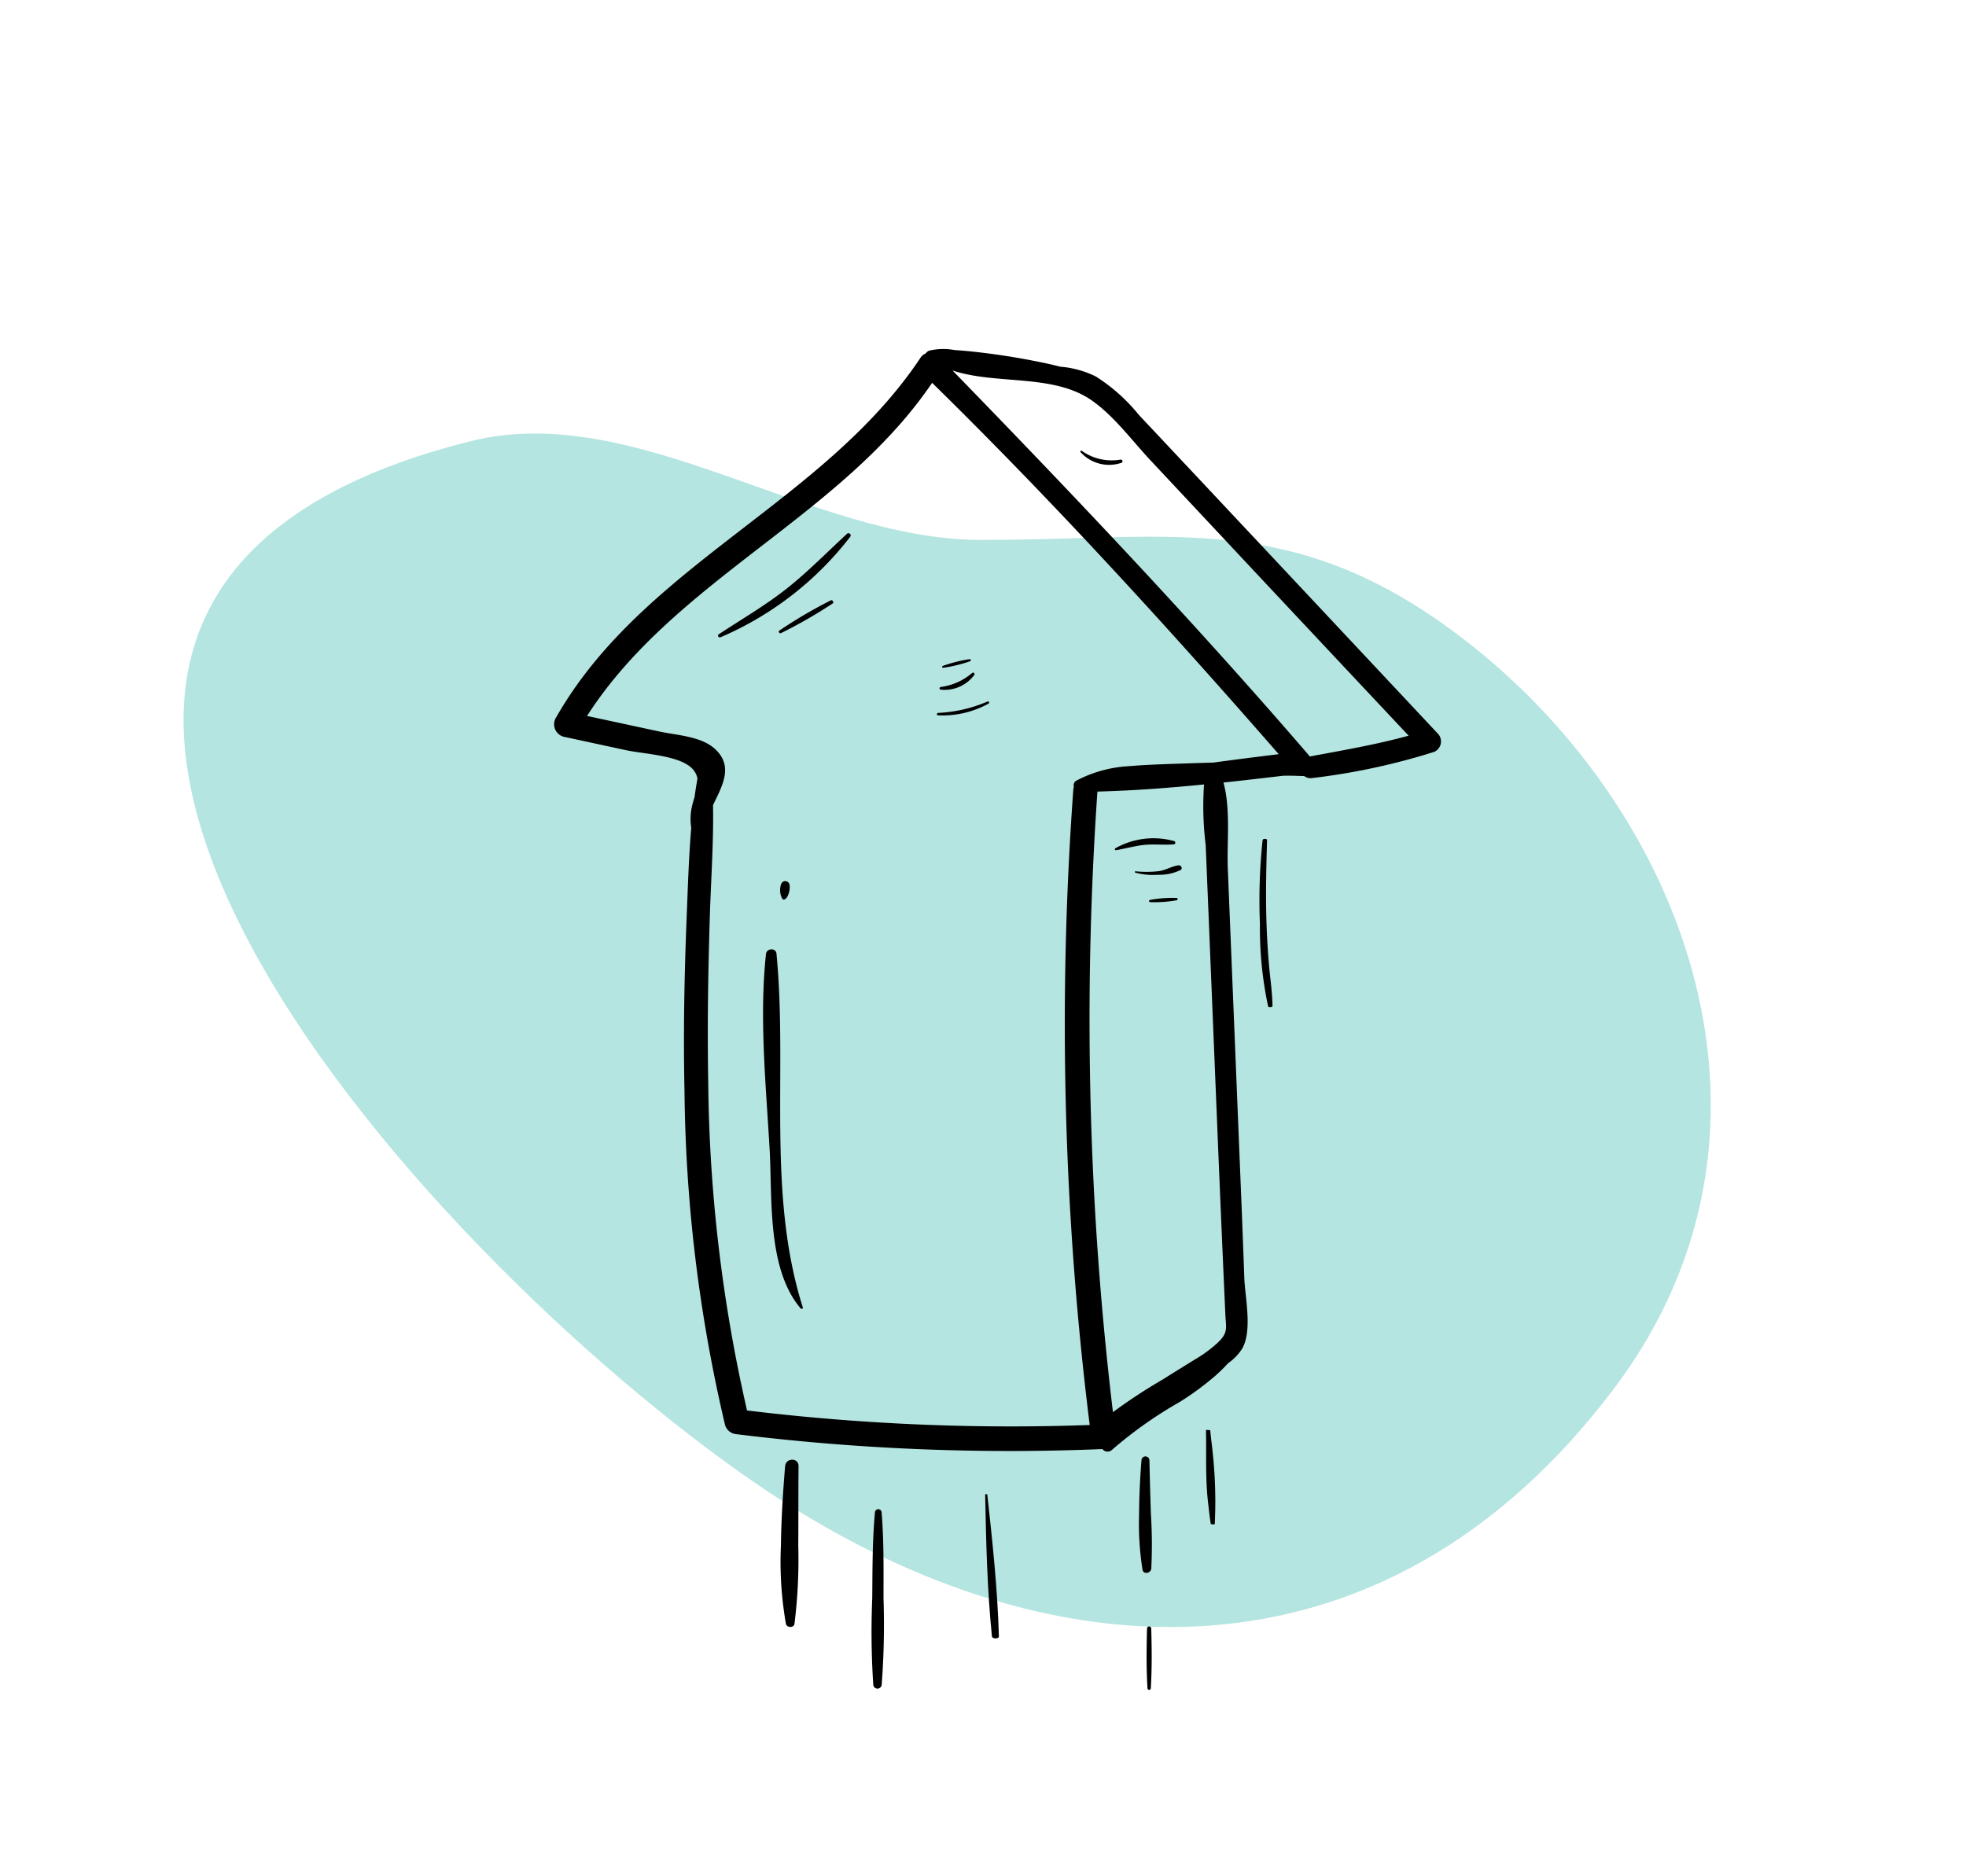 <svg xmlns="http://www.w3.org/2000/svg" width="179.647" height="171.47"><path data-name="Path 38984" d="M147.517 126.86c18.093-24.053 6.106-54.63-15.996-70.074-14.472-10.112-25.501-7.38-41.99-7.44-15.488-.051-31.452-12.78-46.478-9.036-58.953 14.677-4.582 74.243 25.903 95.19 26.837 18.442 57.536 19.313 78.56-8.64z" fill="#95dad3" opacity=".7" style="isolation:isolate"/><path data-name="Rectangle 4243" fill="none" d="M3.647 18.893h176v140h-176z"/><g data-name="Group 6096"><g data-name="Group 6078"><path data-name="Path 39671" d="M131.439 67.106Q120.424 55.349 109.402 43.6l-5.348-5.694a16.2 16.2 0 00-3.925-3.5 8.952 8.952 0 00-3.255-.893c-.857-.227-1.729-.4-2.6-.572q-2.3-.445-4.635-.72c-.8-.1-1.6-.176-2.41-.227a5.56 5.56 0 00-2.339.058.724.724 0 00-.312.259.937.937 0 00-.451.363c-8.79 13.238-25.326 18.922-33.288 32.855a1.179 1.179 0 00.817 1.835l5.554 1.2c1.683.363 5.066.47 6.148 1.8a1.741 1.741 0 01.374.787c-.1.577-.194 1.156-.272 1.738a7.249 7.249 0 00-.289 1.108 5.277 5.277 0 00-.007 1.667c-.231 2.72-.309 5.463-.418 8.153-.212 5.263-.312 10.53-.2 15.8a138.562 138.562 0 003.683 30.515 1.172 1.172 0 001 .936 203.605 203.605 0 0033.509 1.368.589.589 0 00.894.053 38.185 38.185 0 016.154-4.349 26.049 26.049 0 002.966-2.148 13.955 13.955 0 001.473-1.408 4.623 4.623 0 001.275-1.318c.961-1.653.266-4.711.2-6.493q-.171-4.734-.368-9.465l-.752-18.426-.386-9.462c-.1-2.357.277-5.493-.4-7.9 1.819-.195 3.636-.406 5.452-.621.17 0 .34-.007.51-.006.468 0 .945.025 1.422.036a.96.96 0 00.709.182 60.373 60.373 0 0011.181-2.4 1.044 1.044 0 00.371-1.605zm-19.474 52.958c.057 1.29.3 1.723-.706 2.662a11.791 11.791 0 01-2 1.478q-1.5.921-2.985 1.856a50.6 50.6 0 00-4.577 3 302.011 302.011 0 01-1.418-56.715c3.255-.084 6.5-.329 9.742-.651a29.114 29.114 0 00.152 5.552l.348 8.466q.359 8.714.716 17.429.348 8.465.728 16.923zm-1.116-50.366c-.662.021-1.324.034-1.986.058-1.892.069-3.794.107-5.682.265a11.718 11.718 0 00-4.839 1.331.485.485 0 00-.213.57.9.9 0 00-.048.17 296.126 296.126 0 001.493 58.144 200.131 200.131 0 01-31.312-1.328 139.732 139.732 0 01-3.546-30c-.091-4.958-.014-9.921.137-14.878.1-3.45.364-6.966.3-10.449.874-1.81 1.933-3.629.08-5.217-1.258-1.079-3.468-1.18-5-1.512l-6.591-1.419c8.03-12.492 23.206-18.167 31.534-30.444 11.04 10.824 21.508 22.29 31.671 33.939-2.004.246-4.003.496-5.998.77zm8.827-.559a.783.783 0 00-.051-.081c-10.446-12.139-21.429-23.719-32.582-35.194 4.053 1.33 9.206.268 12.732 2.741 2.023 1.419 3.665 3.662 5.346 5.458l4.67 4.99q9.453 10.1 18.926 20.184c-2.976.818-5.998 1.334-9.038 1.902z"/><g data-name="Group 6067"><path data-name="Path 39672" d="M98.737 41.32a3.5 3.5 0 003.745.975c.169-.063.078-.311-.088-.291a4.716 4.716 0 01-3.543-.8c-.073-.059-.184.054-.114.12z"/></g><g data-name="Group 6068"><path data-name="Path 39673" d="M101.979 77.7c.883-.143 1.733-.4 2.629-.484s1.777.026 2.664-.048a.154.154 0 00.03-.294 7.061 7.061 0 00-5.377.65.093.093 0 00.054.176z"/></g><g data-name="Group 6069"><path data-name="Path 39674" d="M103.74 79.751a6.134 6.134 0 002.06.2 4.515 4.515 0 002.086-.44c.212-.143.028-.454-.193-.426-.634.081-1.158.448-1.812.533a9.509 9.509 0 01-2.113.013c-.066-.006-.1.1-.028.117z"/></g><g data-name="Group 6070"><path data-name="Path 39675" d="M105.088 82.45a11.2 11.2 0 002.435-.171c.113-.025.118-.2-.007-.212a11.112 11.112 0 00-2.434.181c-.111.017-.112.2.006.2z"/></g><g data-name="Group 6071"><path data-name="Path 39676" d="M73.352 119.469c-3.3-10.448-1.369-21.57-2.4-32.313-.053-.552-.9-.5-.958.031-.627 5.8 0 12.027.332 17.844.255 4.444-.253 10.929 2.839 14.554a.112.112 0 00.188-.116z"/></g><g data-name="Group 6072"><path data-name="Path 39677" d="M71.659 82.215c.411-.157.563-.995.484-1.373a.4.4 0 00-.753-.078 1.7 1.7 0 00.026 1.245c.042.077.121.252.243.206z"/></g><g data-name="Group 6073"><path data-name="Path 39678" d="M65.84 58.242a29.75 29.75 0 0011.856-9.192c.133-.179-.117-.43-.287-.274-1.841 1.692-3.571 3.476-5.537 5.029s-4.115 2.788-6.2 4.17c-.155.1 0 .332.165.267z"/></g><g data-name="Group 6074"><path data-name="Path 39679" d="M71.363 57.864a42.847 42.847 0 004.716-2.707c.16-.1-.008-.37-.175-.282a43.069 43.069 0 00-4.685 2.753c-.131.092 0 .3.146.235z"/></g><g data-name="Group 6075"><path data-name="Path 39680" d="M85.713 65.377a8.68 8.68 0 004.608-1.067.107.107 0 00-.089-.195 12.909 12.909 0 01-4.5 1.04c-.139 0-.169.218-.023.222z"/></g><g data-name="Group 6076"><path data-name="Path 39681" d="M85.955 63.03a3.371 3.371 0 003.071-1.342.135.135 0 00-.194-.184 5.528 5.528 0 01-2.884 1.286.122.122 0 00.007.24z"/></g><g data-name="Group 6077"><path data-name="Path 39682" d="M86.193 61.029a12.649 12.649 0 002.46-.6c.107-.04.05-.2-.056-.185a12.713 12.713 0 00-2.455.621c-.1.033-.045.183.051.168z"/></g></g><path data-name="Path 39683" d="M71.742 134c-.2 2.427-.353 4.833-.385 7.269a32.753 32.753 0 00.457 7.133c.08.377.721.4.784 0a47.866 47.866 0 00.346-7.133c.016-2.423 0-4.847.025-7.269.01-.799-1.163-.776-1.227 0z"/><path data-name="Path 39684" d="M80.733 146.088c0-2.619.041-5.24-.174-7.852a.305.305 0 00-.61 0c-.239 2.611-.223 5.233-.246 7.852a73.19 73.19 0 00.092 7.853.387.387 0 00.774 0 72.924 72.924 0 00.164-7.853z"/><path data-name="Path 39685" d="M105.168 138.414c-.058-1.647-.1-3.295-.137-4.943a.363.363 0 00-.726 0 67.839 67.839 0 00-.222 5.04 26.369 26.369 0 00.318 4.952c.089.476.766.322.8-.108a44.507 44.507 0 00-.033-4.941z"/><path data-name="Path 39686" d="M105.196 148.824a.192.192 0 00-.383 0c-.051 1.83-.073 3.642.043 5.47a.15.15 0 00.3 0c.113-1.83.091-3.64.04-5.47z"/><g data-name="Group 6079"><path data-name="Path 39687" d="M115.372 76.777a52.46 52.46 0 00-.243 7.673 34.211 34.211 0 00.748 7.528c.034.127.4.094.4-.03-.017-1.277-.219-2.555-.327-3.83q-.159-1.875-.221-3.752c-.083-2.529-.023-5.06.05-7.589 0-.146-.387-.144-.4 0z"/></g><g data-name="Group 6080"><path data-name="Path 39688" d="M90.021 136.607c.085 4.321.184 8.644.619 12.96.023.227.643.231.637 0-.124-4.325-.585-8.644-1.059-12.96-.008-.07-.2-.071-.2 0z"/></g><g data-name="Group 6081"><path data-name="Path 39689" d="M110.198 130.72c.049 2.209-.067 4.407.194 6.628.075.639.136 1.278.244 1.919.009.051.361.074.365.023a41.919 41.919 0 00-.2-6.628c-.056-.638-.16-1.279-.209-1.917 0-.055-.394-.08-.392-.025z"/></g></g></svg>